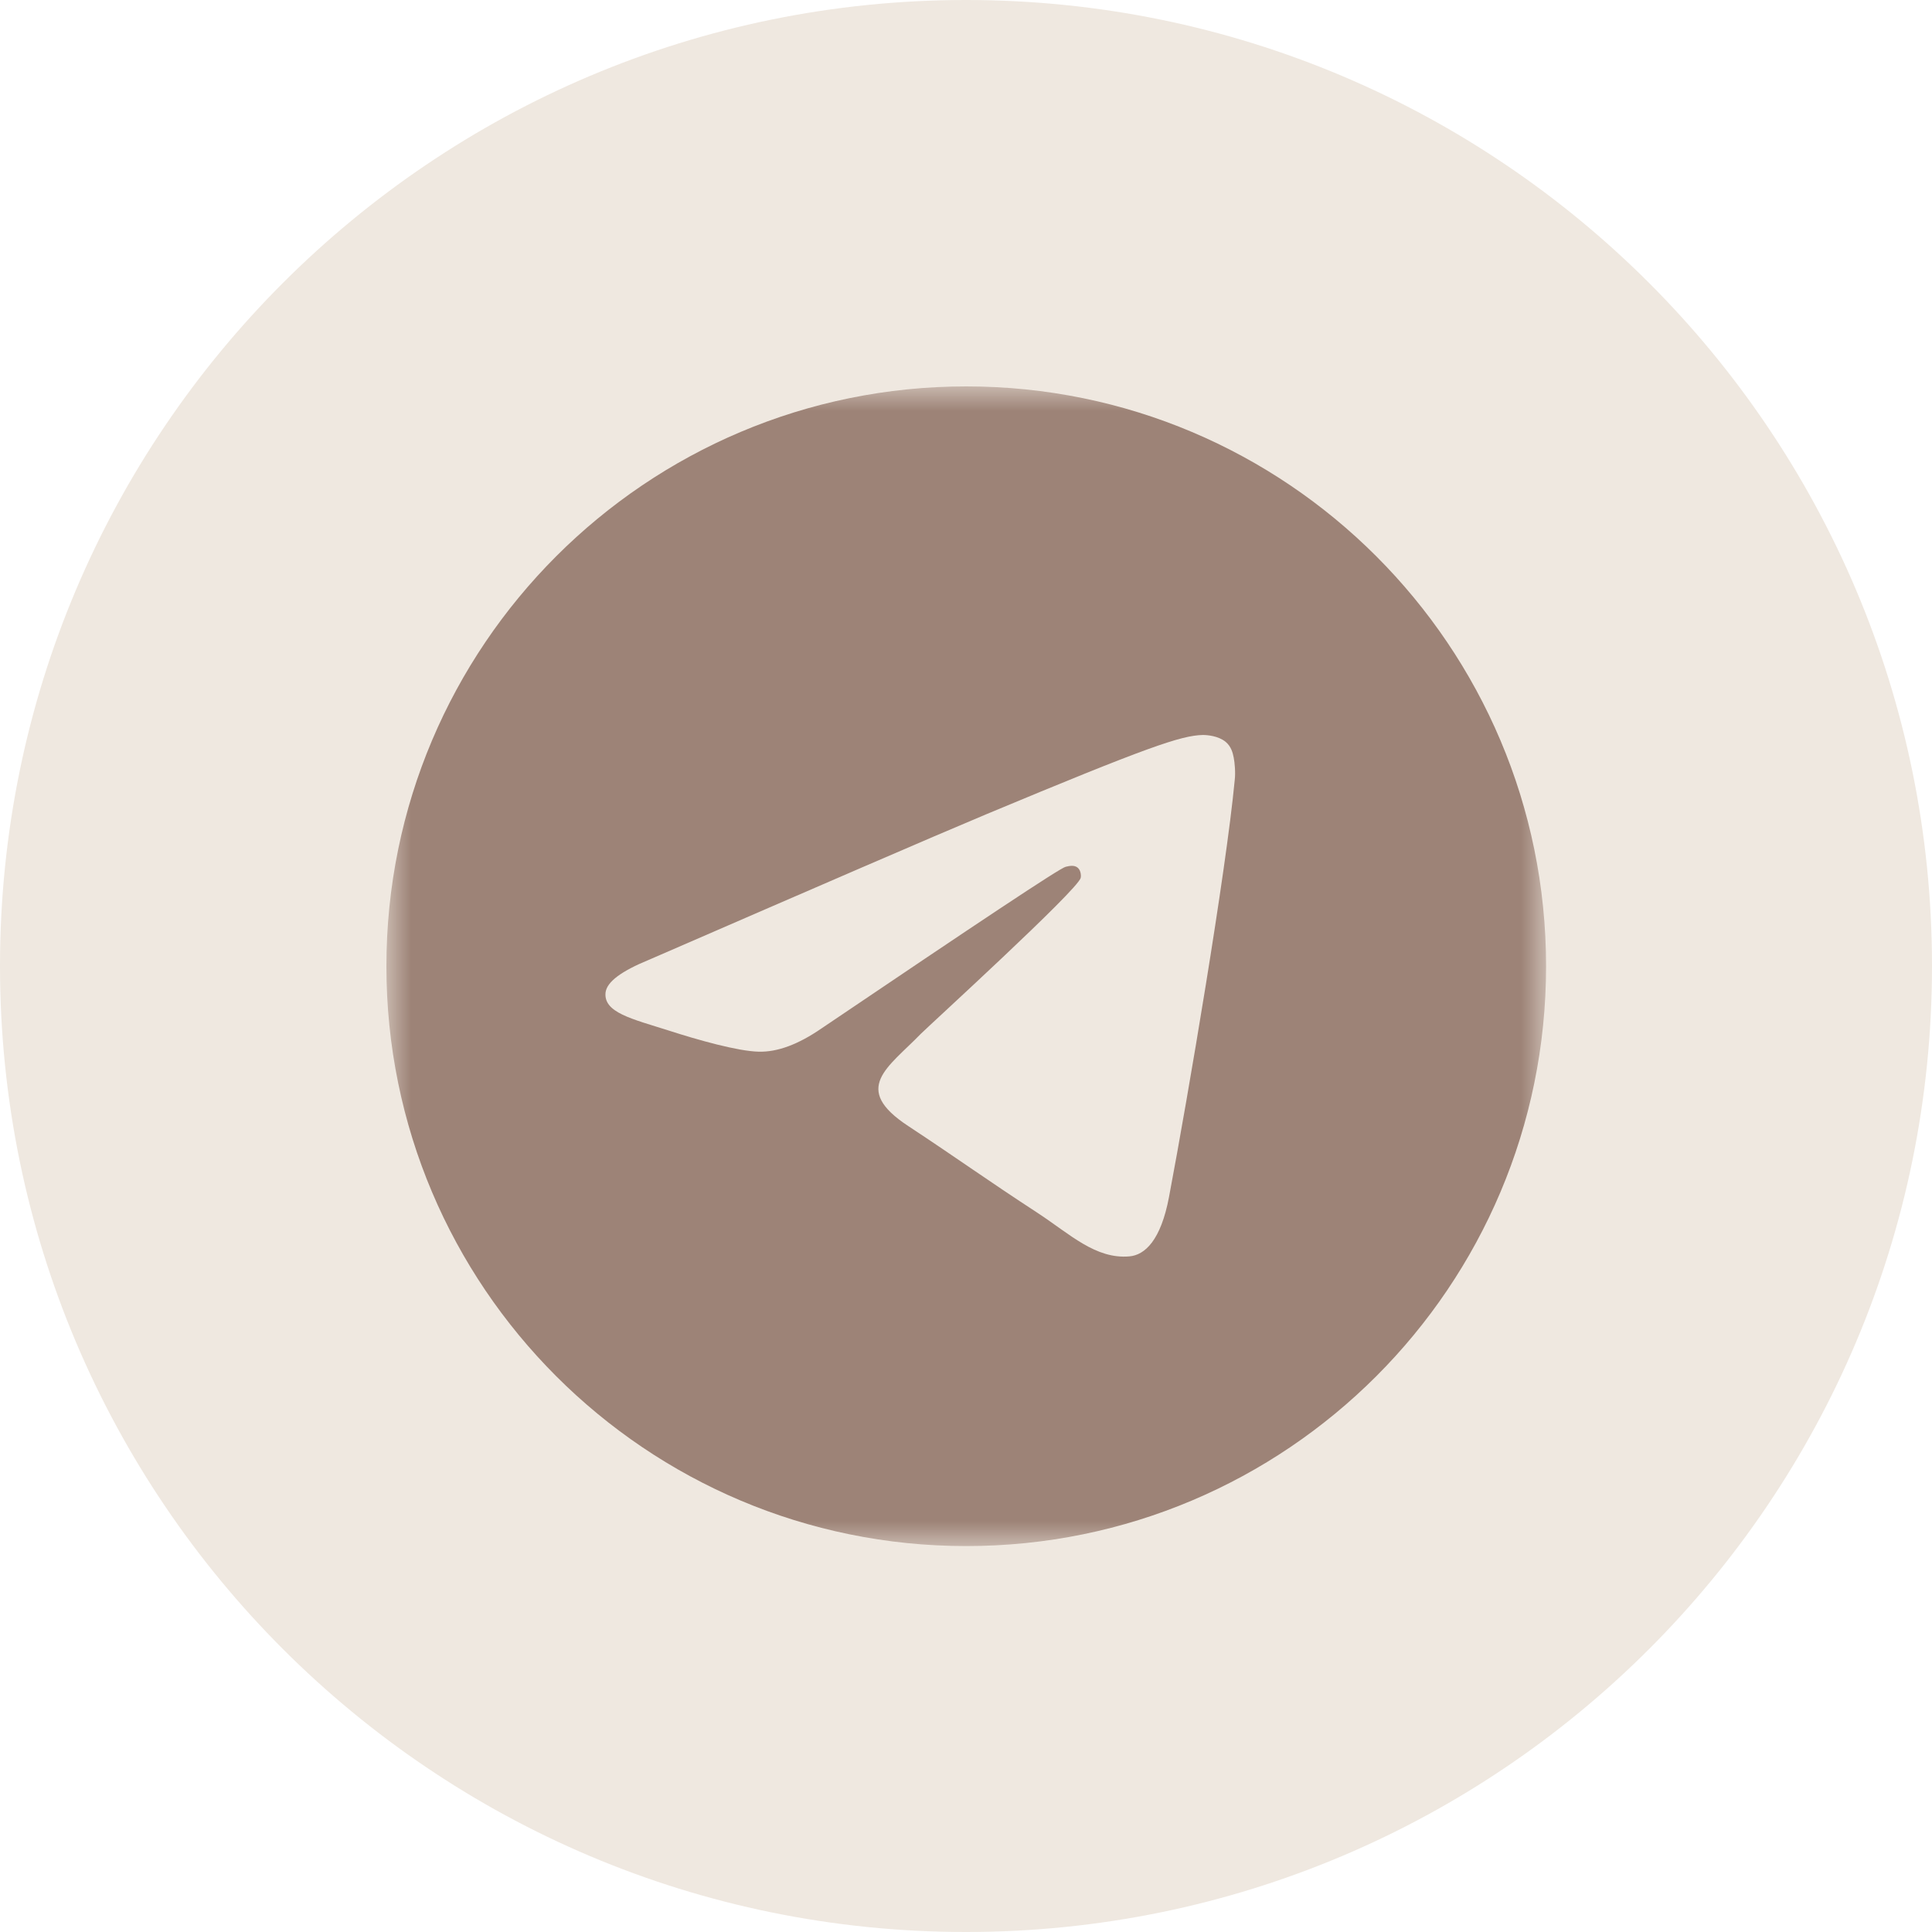 <?xml version="1.0" encoding="UTF-8"?> <svg xmlns="http://www.w3.org/2000/svg" width="40" height="40" viewBox="0 0 40 40" fill="none"><g clip-path="url(#clip0_262_18548)"><g clip-path="url(#clip1_262_18548)"><path d="M40 20C40 8.954 31.046 0 20 0C8.954 0 0 8.954 0 20C0 31.046 8.954 40 20 40C31.046 40 40 31.046 40 20Z" fill="#EFE8E0"></path><mask id="mask0_262_18548" style="mask-type:luminance" maskUnits="userSpaceOnUse" x="8" y="8" width="24" height="24"><path d="M32 8H8V32H32V8Z" fill="white"></path></mask><g mask="url(#mask0_262_18548)"><path d="M20.005 32.01C26.635 32.01 32.01 26.635 32.01 20.005C32.01 13.375 26.635 8 20.005 8C13.375 8 8 13.375 8 20.005C8 26.635 13.375 32.01 20.005 32.01Z" fill="#9D8377"></path><path fill-rule="evenodd" clip-rule="evenodd" d="M13.428 19.875C16.926 18.356 19.255 17.346 20.425 16.856C23.753 15.467 24.453 15.227 24.903 15.217C25.003 15.217 25.223 15.237 25.373 15.357C25.493 15.457 25.523 15.587 25.543 15.687C25.563 15.787 25.583 15.997 25.563 16.157C25.383 18.056 24.603 22.664 24.203 24.783C24.033 25.683 23.703 25.983 23.384 26.012C22.684 26.073 22.154 25.553 21.484 25.113C20.425 24.423 19.835 23.993 18.805 23.314C17.616 22.534 18.386 22.104 19.065 21.404C19.245 21.224 22.314 18.426 22.374 18.176C22.384 18.146 22.384 18.026 22.314 17.966C22.244 17.906 22.144 17.926 22.064 17.946C21.954 17.966 20.275 19.085 17.006 21.294C16.526 21.624 16.097 21.784 15.707 21.774C15.277 21.764 14.457 21.534 13.838 21.334C13.088 21.095 12.488 20.965 12.538 20.545C12.568 20.325 12.868 20.105 13.428 19.875Z" fill="#EFE8E0"></path></g></g></g><defs><clipPath id="clip0_262_18548"><rect width="40" height="40" fill="white"></rect></clipPath><clipPath id="clip1_262_18548"><rect width="40" height="40" fill="white"></rect></clipPath></defs></svg> 